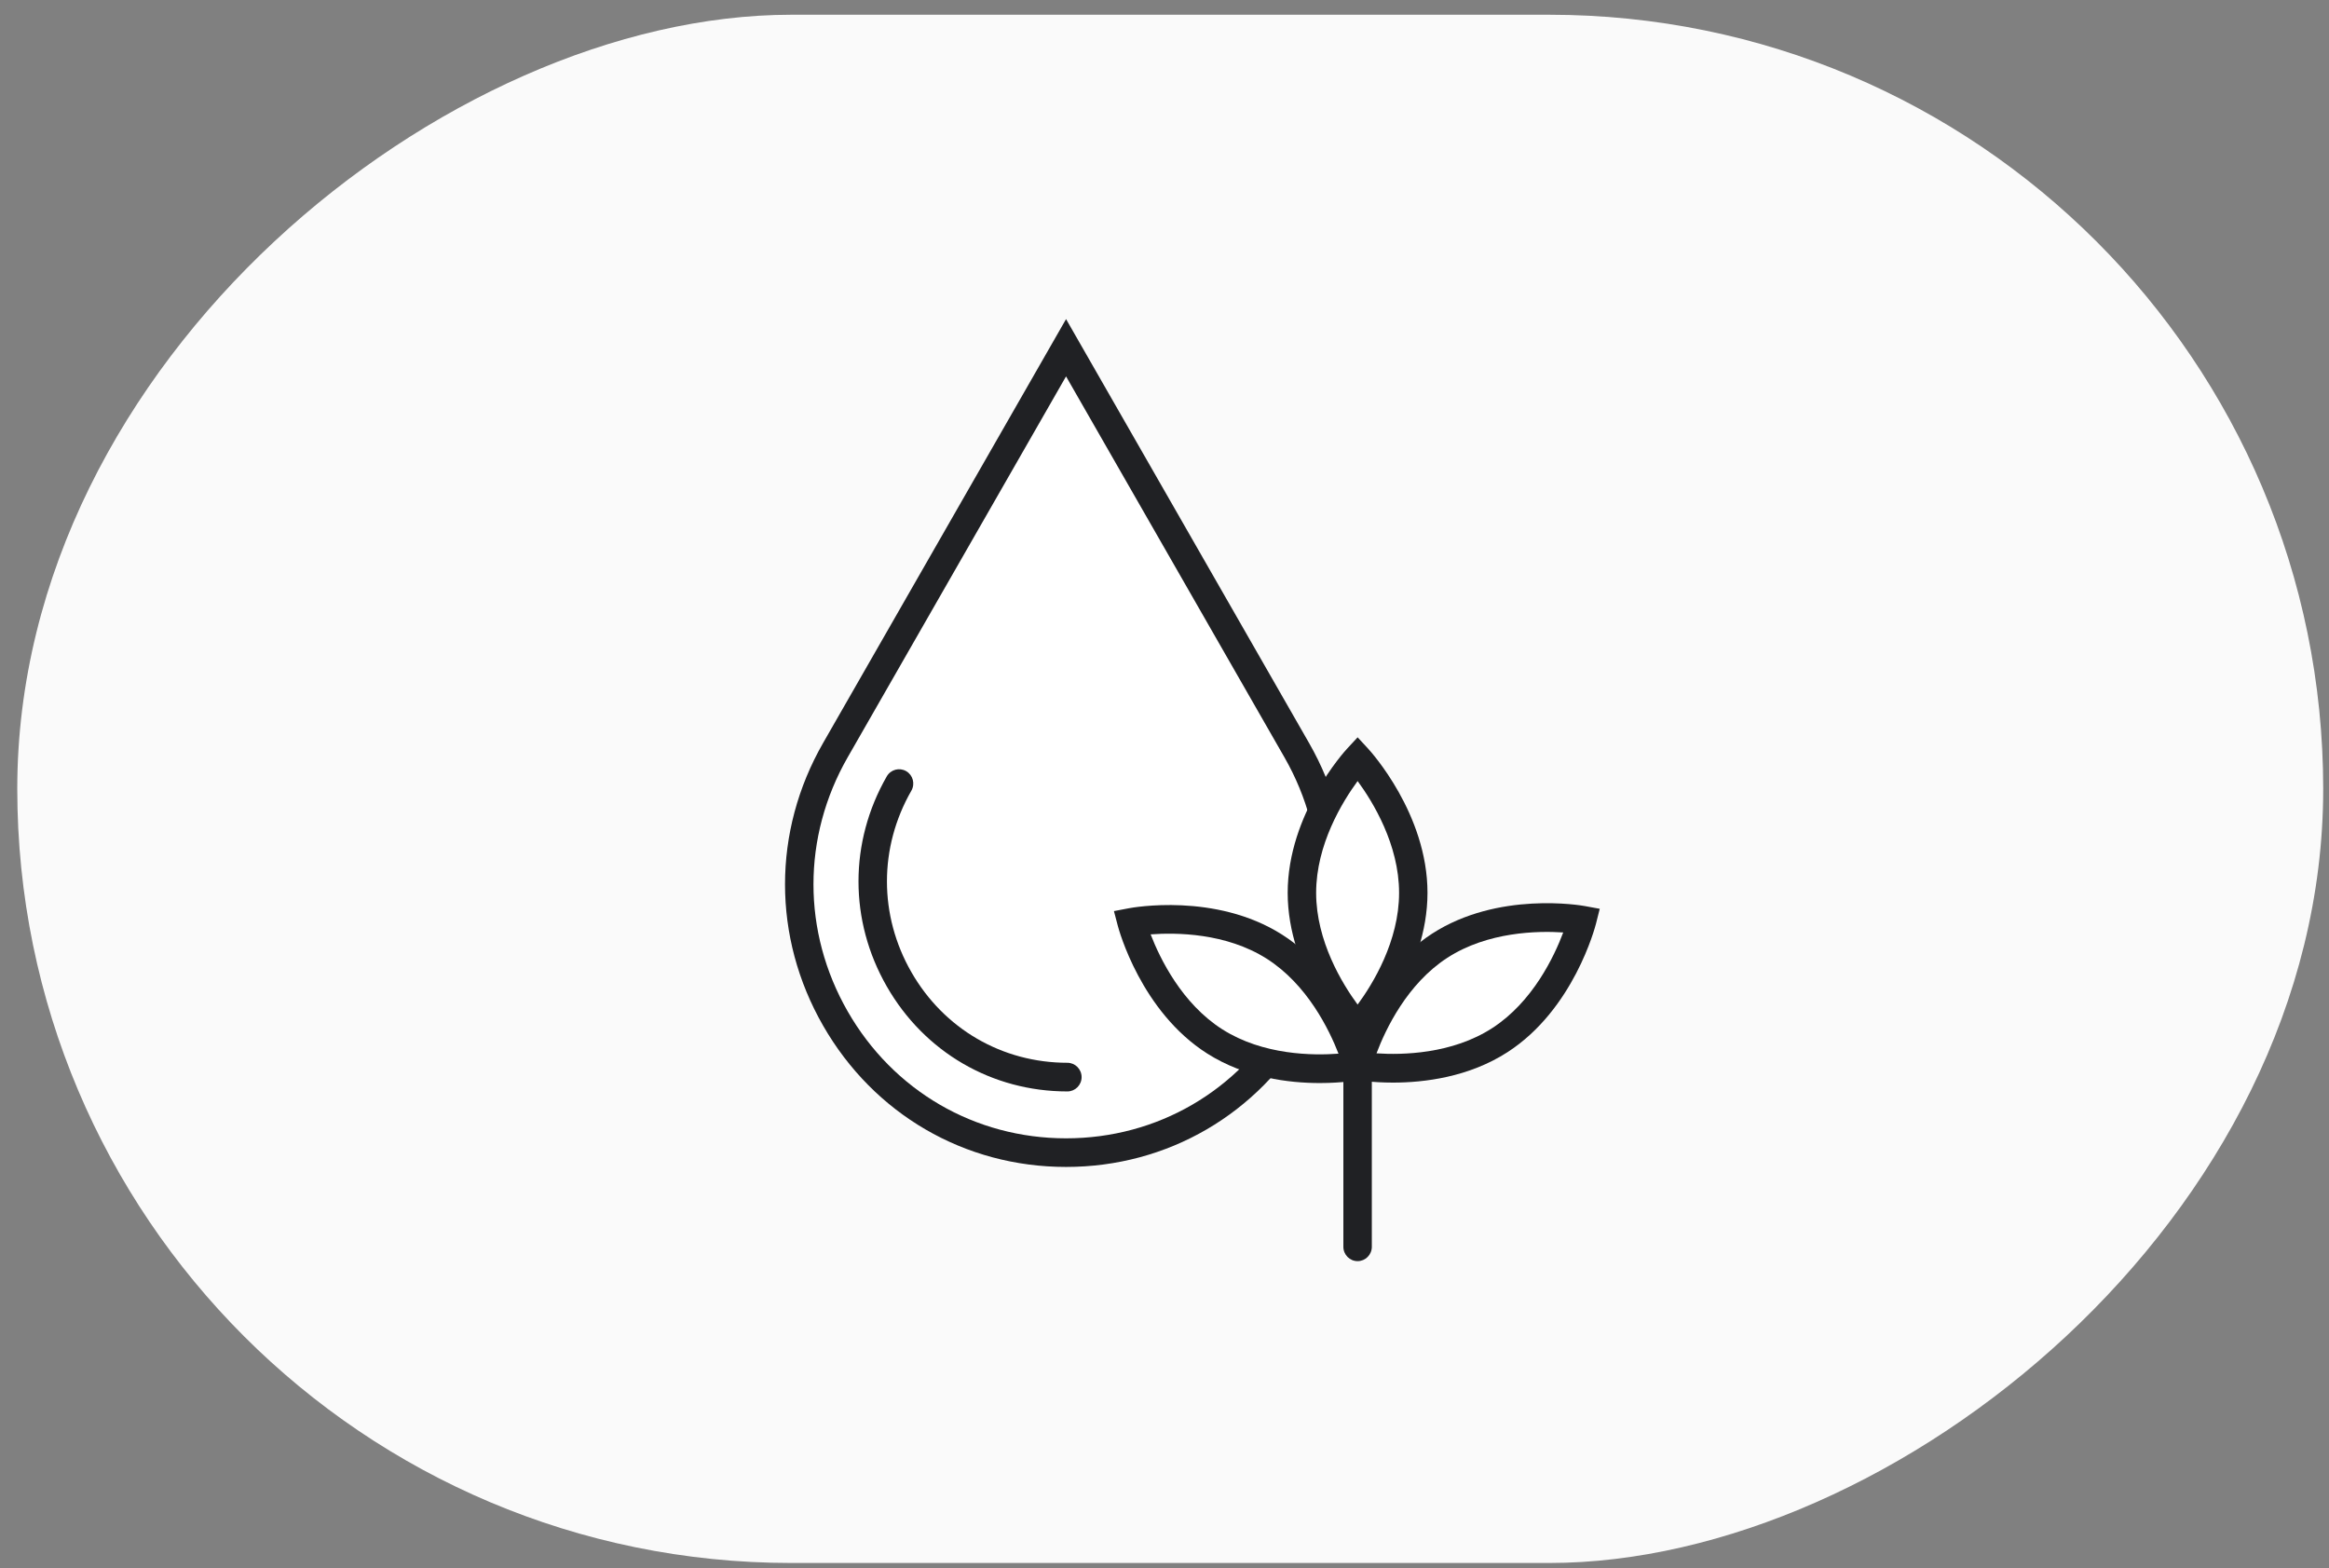 <svg width="101" height="68" viewBox="0 0 101 68" fill="none" xmlns="http://www.w3.org/2000/svg">
<rect x="0" y="0" width="101" height="68" fill="#808080" stroke="none"/>
<rect x="0.749" y="67.776" width="67.137" height="100" rx="33.569" transform="rotate(-90 0.749 67.776)" fill="#FAFAFA"/>
<path d="M46.231 15.08L56.234 32.532C60.681 40.287 55.123 49.983 46.231 49.983C37.338 49.983 31.778 40.287 36.227 32.532L46.231 15.08Z" fill="white"/>
<path d="M46.231 50.602C41.832 50.602 37.894 48.311 35.694 44.474C33.493 40.637 33.493 36.057 35.694 32.219L46.231 13.837L56.769 32.219C58.97 36.057 58.97 40.637 56.769 44.474C54.569 48.311 50.63 50.602 46.231 50.602ZM46.231 16.32L36.76 32.84C34.783 36.29 34.783 40.406 36.76 43.855C38.736 47.302 42.277 49.361 46.231 49.361C50.186 49.361 53.725 47.302 55.703 43.855C57.679 40.408 57.679 36.29 55.703 32.843L46.231 16.322V16.32Z" fill="#202124"/>
<path d="M46.288 47.328C43.019 47.328 40.09 45.626 38.456 42.774C36.821 39.922 36.821 36.518 38.456 33.666C38.627 33.369 39.005 33.269 39.298 33.44C39.593 33.611 39.693 33.99 39.522 34.288C38.111 36.749 38.111 39.691 39.522 42.153C40.934 44.617 43.463 46.085 46.288 46.085C46.628 46.085 46.905 46.364 46.905 46.707C46.905 47.05 46.628 47.328 46.288 47.328Z" fill="#202124"/>
<path d="M61.288 38.715C61.288 41.939 58.872 44.55 58.872 44.55C58.872 44.55 56.456 41.939 56.456 38.715C56.456 35.492 58.872 32.881 58.872 32.881C58.872 32.881 61.288 35.492 61.288 38.715Z" fill="white"/>
<path d="M58.875 45.46L58.423 44.972C58.317 44.857 55.842 42.141 55.842 38.716C55.842 35.29 58.317 32.572 58.423 32.46L58.875 31.972L59.326 32.46C59.432 32.574 61.905 35.29 61.905 38.716C61.905 42.141 59.43 44.857 59.326 44.972L58.875 45.46ZM58.875 33.869C58.217 34.764 57.076 36.618 57.076 38.716C57.076 40.813 58.217 42.67 58.875 43.562C59.532 42.67 60.673 40.813 60.673 38.716C60.673 36.618 59.532 34.764 58.875 33.869Z" fill="#202124"/>
<path d="M65.049 45.103C62.357 46.845 58.87 46.212 58.87 46.212C58.87 46.212 59.747 42.753 62.437 41.011C65.129 39.268 68.616 39.901 68.616 39.901C68.616 39.901 67.739 43.36 65.049 45.103Z" fill="white"/>
<path d="M60.411 46.945C59.473 46.945 58.825 46.833 58.761 46.821L58.111 46.702L58.274 46.057C58.312 45.907 59.244 42.341 62.104 40.487C64.966 38.635 68.574 39.261 68.725 39.289L69.375 39.408L69.212 40.054C69.174 40.204 68.243 43.77 65.38 45.622C63.695 46.712 61.752 46.945 60.407 46.945H60.411ZM59.695 45.676C60.799 45.75 62.964 45.715 64.716 44.579C66.467 43.446 67.401 41.475 67.791 40.434C66.692 40.361 64.522 40.397 62.77 41.53C61.019 42.663 60.087 44.634 59.695 45.674V45.676Z" fill="#202124"/>
<path d="M52.685 45.162C49.978 43.443 49.07 39.994 49.07 39.994C49.07 39.994 52.552 39.329 55.259 41.046C57.965 42.762 58.873 46.214 58.873 46.214C58.873 46.214 55.391 46.878 52.685 45.162Z" fill="white"/>
<path d="M57.235 46.964C55.895 46.964 54.008 46.735 52.358 45.688C49.479 43.862 48.517 40.305 48.477 40.153L48.307 39.508L48.957 39.384C49.108 39.356 52.71 38.696 55.59 40.522C58.469 42.348 59.431 45.904 59.471 46.057L59.641 46.702L58.991 46.826C58.927 46.837 58.232 46.964 57.237 46.964H57.235ZM49.9 40.52C50.299 41.555 51.25 43.519 53.013 44.638C54.781 45.761 56.946 45.773 58.046 45.69C57.644 44.655 56.694 42.691 54.932 41.572C53.162 40.448 50.999 40.436 49.9 40.517V40.52Z" fill="#202124"/>
<path d="M58.874 54.687C58.533 54.687 58.257 54.408 58.257 54.066V44.389C58.257 44.046 58.533 43.768 58.874 43.768C59.214 43.768 59.491 44.046 59.491 44.389V54.066C59.491 54.408 59.214 54.687 58.874 54.687Z" fill="#202124"/>
</svg>
